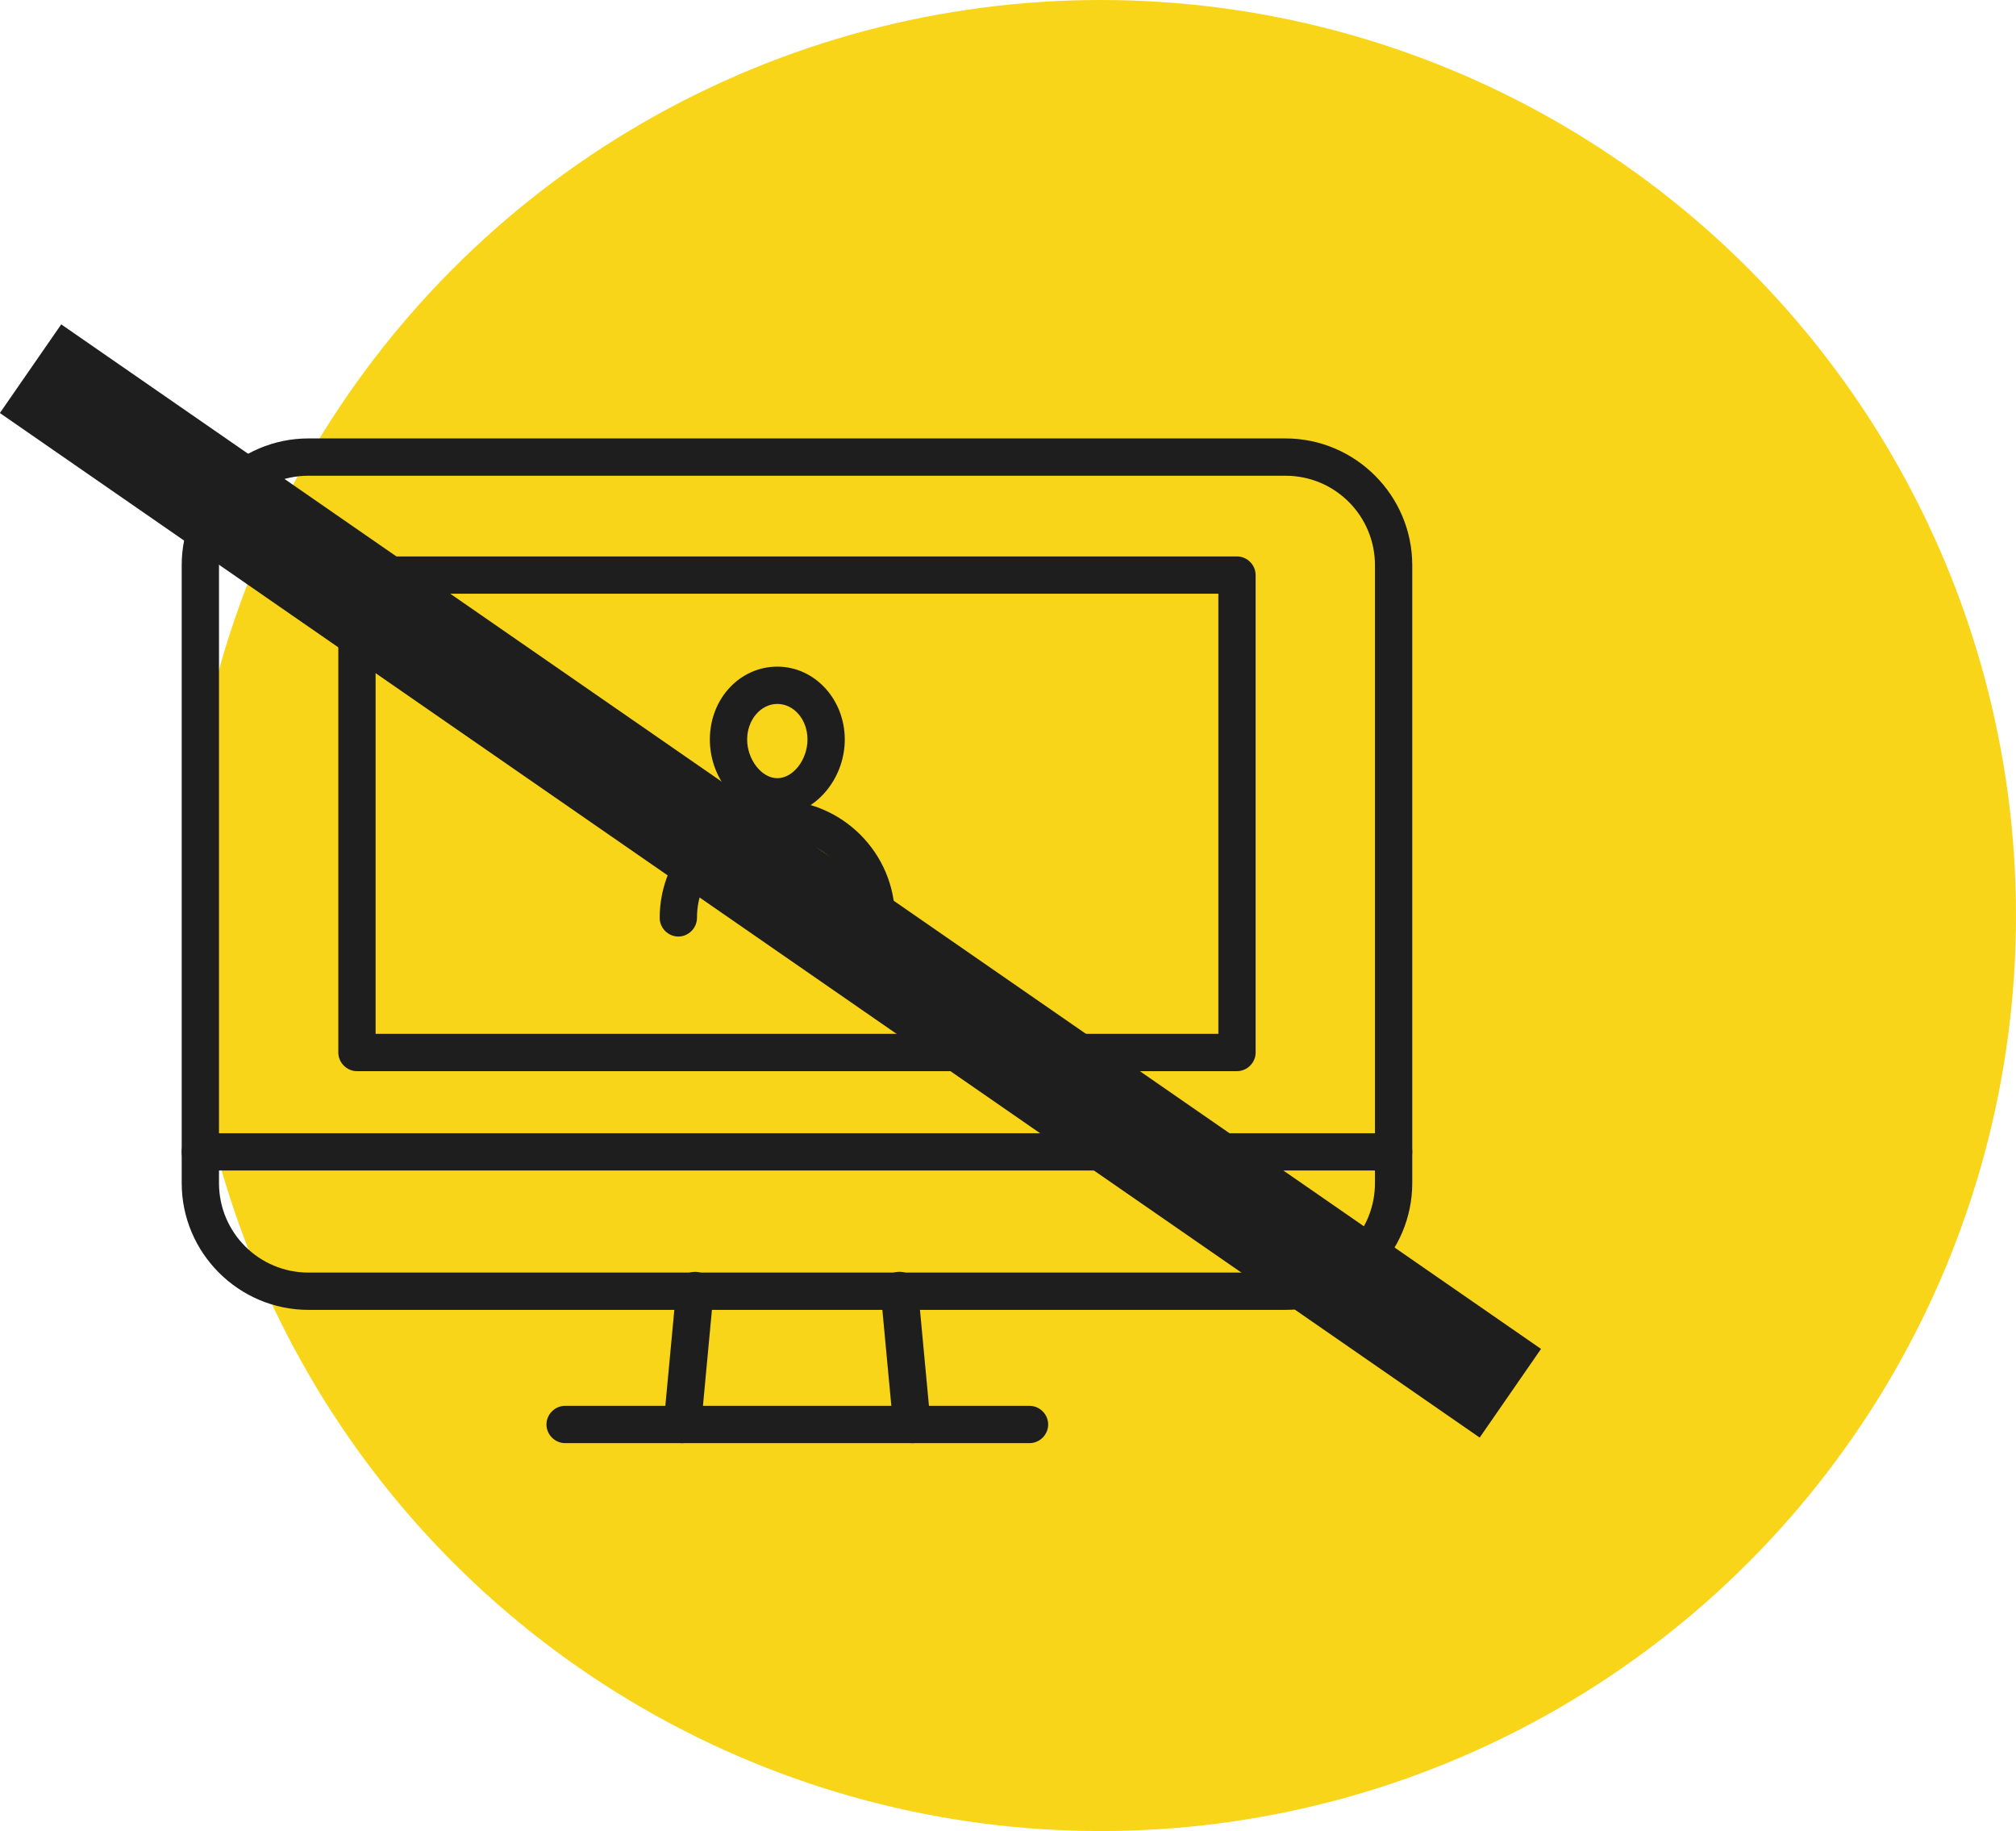 <svg xmlns="http://www.w3.org/2000/svg" id="Layer_2" data-name="Layer 2" viewBox="0 0 59.47 54"><defs><style>      .cls-1 {        fill: #1e1e1e;      }      .cls-1, .cls-2 {        stroke-width: 0px;      }      .cls-2 {        fill: #f9d519;      }    </style></defs><g id="Layer_1-2" data-name="Layer 1"><g><circle class="cls-2" cx="32.47" cy="27" r="27"></circle><g><path class="cls-1" d="m37.92,38.63H9.1c-2.06,0-3.74-1.68-3.74-3.74v-18.22c0-2.06,1.68-3.74,3.74-3.74h28.82c2.06,0,3.74,1.68,3.74,3.74v18.22c0,2.06-1.68,3.74-3.74,3.74ZM9.1,14.03c-1.46,0-2.64,1.18-2.64,2.64v18.22c0,1.46,1.18,2.64,2.64,2.64h28.82c1.46,0,2.64-1.18,2.64-2.64v-18.22c0-1.46-1.18-2.64-2.64-2.64H9.1Z"></path><path class="cls-1" d="m41.11,34.52H5.91c-.3,0-.55-.25-.55-.55s.25-.55.55-.55h35.2c.3,0,.55.25.55.55s-.25.55-.55.55Z"></path><path class="cls-1" d="m20.13,42.56s-.03,0-.05,0c-.3-.03-.52-.3-.5-.6l.37-3.95c.03-.3.29-.52.6-.5.3.03.52.3.5.6l-.37,3.95c-.03.29-.27.5-.55.5Z"></path><path class="cls-1" d="m26.9,42.56c-.28,0-.52-.21-.55-.5l-.37-3.95c-.03-.3.19-.57.5-.6.3-.03.57.19.6.5l.37,3.95c.03.3-.19.57-.5.6-.02,0-.03,0-.05,0Z"></path><path class="cls-1" d="m30.37,42.56h-13.7c-.3,0-.55-.25-.55-.55s.25-.55.55-.55h13.7c.3,0,.55.25.55.55s-.25.55-.55.55Z"></path><path class="cls-1" d="m36.49,31.59H10.53c-.3,0-.55-.25-.55-.55v-14.08c0-.3.25-.55.55-.55h25.96c.3,0,.55.25.55.55v14.08c0,.3-.25.55-.55.55Zm-25.41-1.1h24.86v-12.98H11.08v12.98Z"></path><path class="cls-1" d="m22.93,24.05c-1.08,0-1.99-1.03-1.99-2.24s.89-2.15,1.99-2.15,1.99.96,1.99,2.15-.91,2.24-1.99,2.24Zm0-3.29c-.49,0-.89.47-.89,1.05s.42,1.14.89,1.14.89-.55.89-1.14-.4-1.05-.89-1.05Z"></path><path class="cls-1" d="m25.85,27.62c-.3,0-.55-.25-.55-.55,0-1.31-1.06-2.37-2.37-2.37s-2.37,1.06-2.37,2.37c0,.3-.25.55-.55.55s-.55-.25-.55-.55c0-1.91,1.56-3.47,3.47-3.47s3.47,1.56,3.47,3.47c0,.3-.25.55-.55.55Z"></path><rect class="cls-1" x="-3.81" y="24.39" width="53.09" height="3.18" transform="translate(18.82 -8.32) rotate(34.69)"></rect></g></g></g></svg>